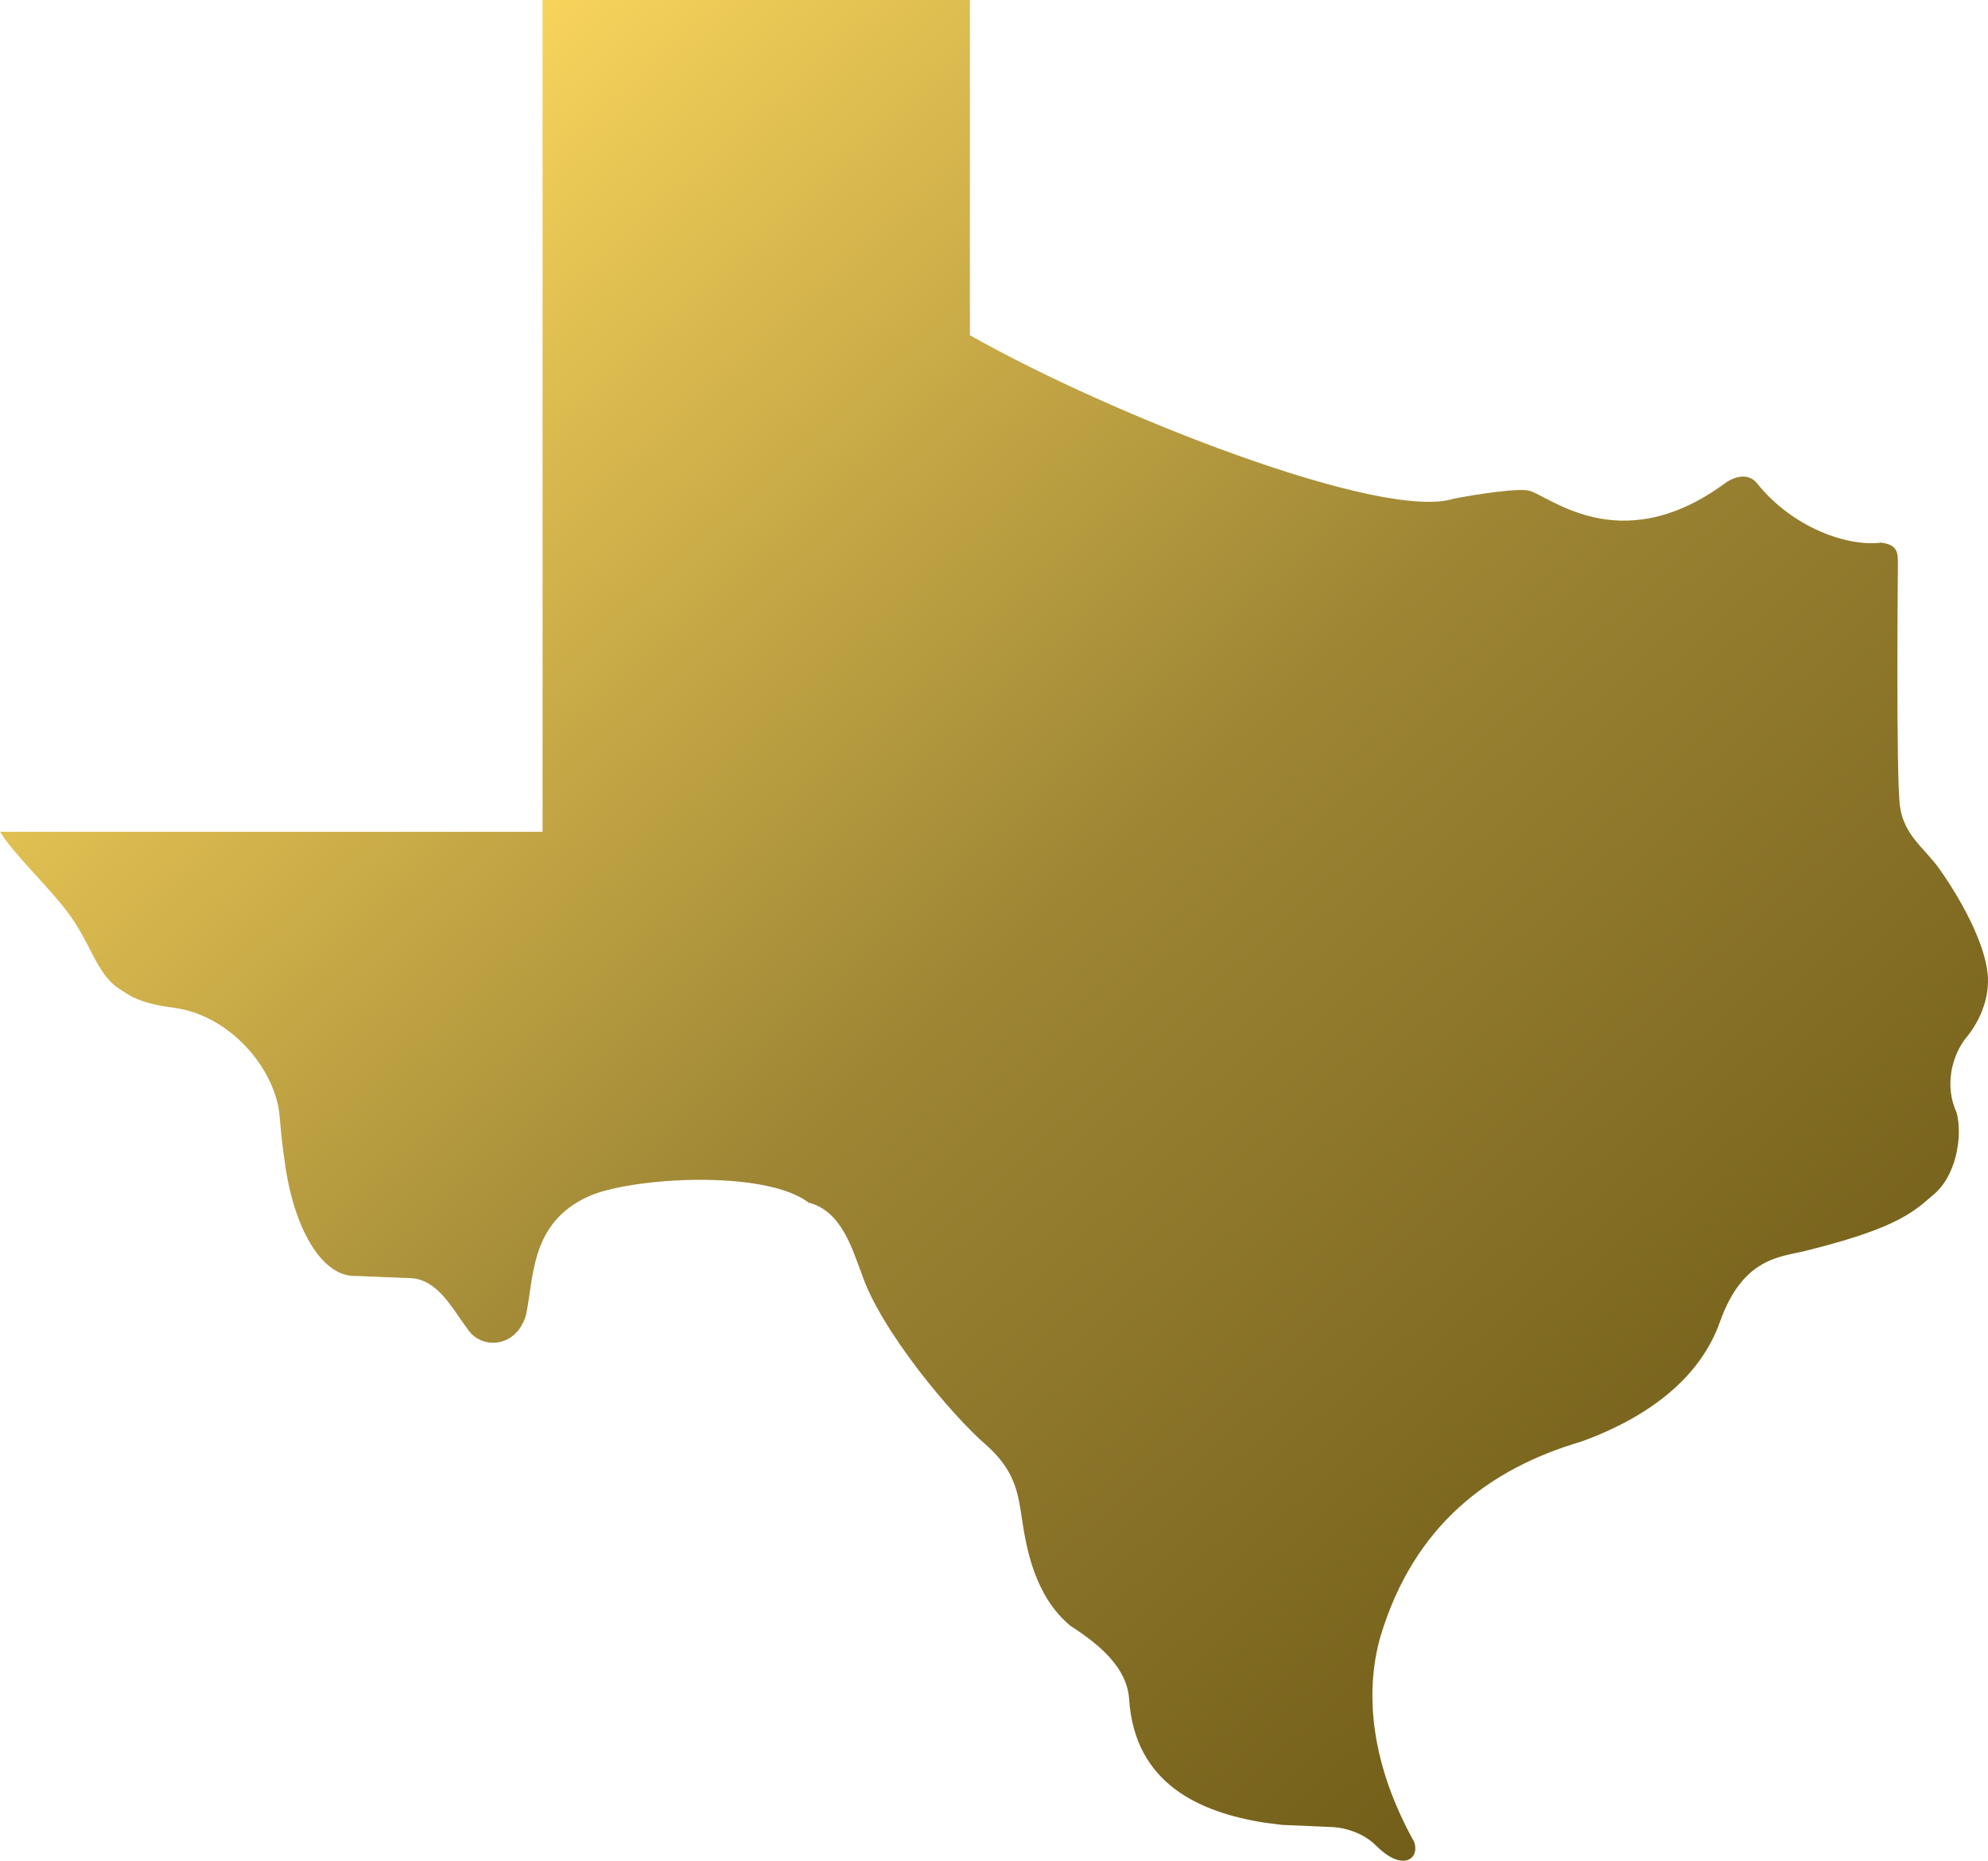 <svg xmlns="http://www.w3.org/2000/svg" fill="none" viewBox="0 0 499 467" height="467" width="499">
<g clip-path="url(#clip0_30_330)">
<path fill="url(#paint0_linear_30_330)" d="M243.453 0H136.187V208.755H0C3.596 214.509 11.568 221.901 16.826 228.737C22.725 236.405 24.188 244.511 29.971 248.192C32.601 249.865 34.779 251.769 43.643 252.925C56.788 254.639 67.83 266.596 69.934 278.165C70.403 281.291 70.459 285 71.511 291.836C73.614 307.611 80.521 320.601 89.389 320.231L102.534 320.757C109.896 320.757 113.576 328.644 117.257 333.377C120.412 338.635 129.351 338.635 131.98 330.222C134.083 320.757 132.958 306.908 147.754 300.25C158.271 295.517 191.923 293.414 202.965 301.827C211.378 303.93 214.007 313.921 216.111 319.18C220.843 333.903 239.247 355.462 247.134 362.298C255.021 369.133 255.547 374.918 256.599 381.753C257.65 388.589 259.753 400.683 268.692 408.045C276.054 412.777 282.889 418.562 283.415 426.449C284.817 447.482 300.767 454.844 317.593 457.473L321.8 457.999L333.894 458.525C335.471 458.525 341.255 459.051 345.462 463.257C352.177 469.973 356.504 466.412 354.926 462.206C344.41 443.276 342.307 425.397 346.513 410.674C354.926 382.805 373.75 368.608 396.992 361.772C414.344 355.462 426.844 345.471 431.695 331.799C437.479 315.499 446.944 315.499 453.254 313.921C474.287 308.663 479.545 304.982 484.803 300.25C491.113 295.517 492.69 285 491.113 279.216C487.958 272.381 490.061 265.019 493.216 260.812C496.371 257.131 499 251.873 499 246.089C499 238.727 493.547 227.707 486.906 218.22C483.225 212.962 477.967 209.807 476.916 202.445C475.864 195.083 476.39 141.449 476.39 141.449C476.39 138.819 476.39 136.716 472.183 136.19C463.77 137.242 450.099 132.509 441.16 121.467C438.636 118.102 434.5 120.065 432.747 121.467C405.93 140.923 388.053 123.57 383.32 123.044C378.588 122.519 364.917 125.148 364.917 125.148C347.039 130.932 278.683 104.115 243.453 84.133V0Z"></path>
</g>
<defs>
<linearGradient gradientUnits="userSpaceOnUse" y2="415.58" x2="470.319" y1="7.5" x1="98" id="paint0_linear_30_330">
<stop stop-color="#FFDA5F"></stop>
<stop stop-color="#9D8534" offset="0.5"></stop>
<stop stop-color="#6C5815" offset="1"></stop>
</linearGradient>
<clipPath id="clip0_30_330">
<rect fill="white" height="467" width="499"></rect>
</clipPath>
</defs>
</svg>
